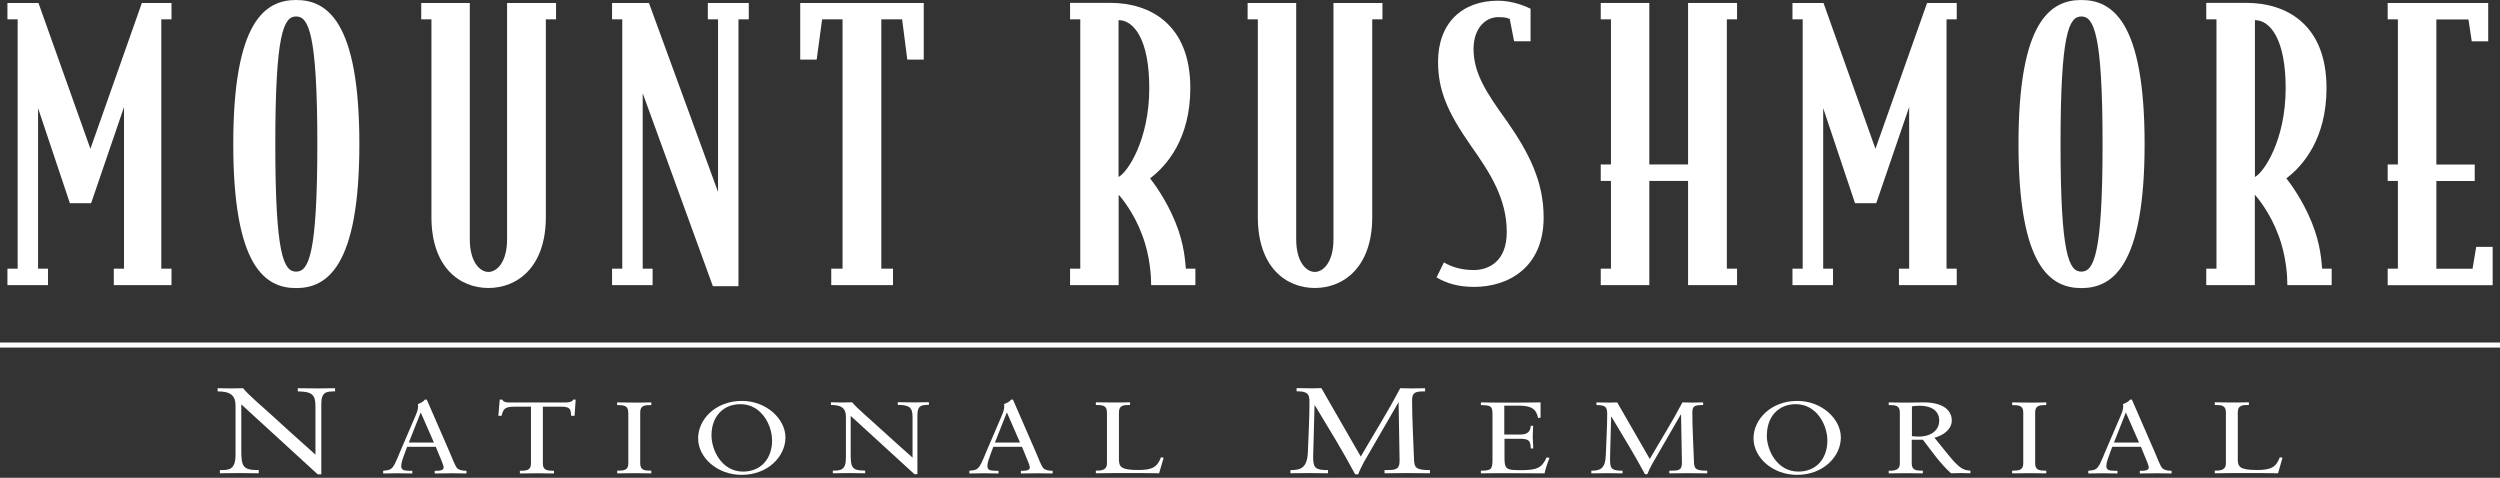 <?xml version="1.0" encoding="UTF-8"?> <svg xmlns="http://www.w3.org/2000/svg" width="450" height="86" viewBox="0 0 450 86" fill="none"><rect x="0" y="0" width="450" height="86" fill="#333333" stroke="none"/><g clip-path="url(#clip0_2_449)"><path d="M450 61.652H0V62.562H450V61.652Z" fill="white"></path><path d="M20.485 51.321V48.358H22.323V19.272L16.399 36.581H12.58L6.852 19.468V48.358H8.637V51.321H1.338V48.358H3.176V3.48H1.338V0.535H6.924L16.274 26.785L25.535 0.535H30.871V3.48H29.033V48.358H30.871V51.321H20.468H20.485Z" fill="white"></path><path d="M57.12 25.928C57.12 45.86 55.55 48.894 53.301 48.894C51.053 48.894 49.554 45.86 49.554 25.928C49.554 5.996 51.071 2.962 53.301 2.962C55.532 2.962 57.12 5.996 57.12 25.928ZM64.686 25.928C64.686 3.89 58.904 0 53.301 0C47.698 0 41.988 3.89 41.988 25.928C41.988 47.966 47.716 51.856 53.301 51.856C58.886 51.856 64.686 47.966 64.686 25.928Z" fill="white"></path><path d="M98.251 3.48V39.079C98.251 48.091 93.112 51.838 87.919 51.838C82.727 51.838 77.659 48.091 77.659 39.079V3.48H75.821V0.535H84.565V43.094C84.565 47.109 86.349 48.947 87.919 48.947C89.49 48.947 91.274 47.109 91.274 43.094V0.535H100.089V3.48H98.251Z" fill="white"></path><path d="M132.923 3.48V51.517H128.319L115.685 16.774V48.358H117.47V51.321H110.171V48.358H112.009V3.48H110.171V0.535H116.809L129.247 34.547V3.48H127.409V0.535H134.779V3.48H132.941H132.923Z" fill="white"></path><path d="M163.312 10.725L162.384 3.48H158.637V48.358H160.742V51.321H149.625V48.358H151.66V3.48H147.984L147.002 10.725H144.04V0.535H166.274V10.725H163.312V10.725Z" fill="white"></path><path d="M206.87 15.864C206.87 25.214 202.926 31.067 201.338 31.852V3.623C204.033 3.623 206.87 6.977 206.87 15.864ZM215.168 51.321V48.358H213.455C213.33 47.306 213.258 44.076 211.545 39.936C209.904 35.921 207.727 33.03 207.013 32.102C209.975 29.872 214.258 25 214.258 15.846C214.258 4.336 206.959 0.518 199.857 0.518H192.612V3.48H194.45V48.358H192.612V51.321H201.356V35.064C201.945 35.653 204.193 38.49 205.567 42.238C207.084 46.181 207.209 50 207.209 51.321H215.168V51.321Z" fill="white"></path><path d="M247.002 3.48V39.079C247.002 48.091 241.863 51.838 236.67 51.838C231.478 51.838 226.41 48.091 226.41 39.079V3.48H224.572V0.535H233.315V43.094C233.315 47.109 235.1 48.947 236.67 48.947C238.241 48.947 240.025 47.109 240.025 43.094V0.535H248.84V3.48H247.002Z" fill="white"></path><path d="M265.364 51.642C262.598 51.642 260.439 51.053 258.583 49.929L259.904 47.234C261.349 48.091 263.133 48.608 265.293 48.608C267.987 48.608 271.217 47.038 271.217 41.774C271.217 35.778 268.255 31.174 264.775 26.249C260.439 20.057 258.851 16.114 258.851 11.117C258.851 4.14 263.187 0.125 269.647 0.125C272.341 0.125 274.715 1.178 275.5 1.57V7.423H272.537L271.752 3.408C271.163 3.141 270.575 3.087 269.647 3.087C267.47 3.087 265.239 4.997 265.239 8.815C265.239 13.223 267.612 16.774 271.217 21.77C275.357 27.695 277.855 32.816 277.855 39.133C277.855 48.287 271.342 51.642 265.346 51.642H265.364Z" fill="white"></path><path d="M303.854 51.321V32.566H296.877V51.321H288.133V48.358H289.971V32.566H288.133V29.604H289.971V3.48H288.133V0.535H296.877V29.604H303.854V0.535H312.67V3.48H310.832V48.358H312.67V51.321H303.854Z" fill="white"></path><path d="M341.809 51.321V48.358H343.647V19.272L337.723 36.581H333.904L328.176 19.468V48.358H329.943V51.321H322.645V48.358H324.483V3.48H322.645V0.535H328.23L337.58 26.785L346.877 0.535H352.213V3.48H350.375V48.358H352.213V51.321H341.809V51.321Z" fill="white"></path><path d="M378.462 25.928C378.462 45.86 376.874 48.894 374.643 48.894C372.413 48.894 370.896 45.86 370.896 25.928C370.896 5.996 372.413 2.962 374.643 2.962C376.874 2.962 378.462 5.996 378.462 25.928ZM386.028 25.928C386.028 3.89 380.246 0 374.643 0C369.04 0 363.33 3.89 363.33 25.928C363.33 47.966 369.058 51.856 374.643 51.856C380.228 51.856 386.028 47.966 386.028 25.928Z" fill="white"></path><path d="M411.42 15.864C411.42 25.214 407.477 31.067 405.889 31.852V3.623C408.583 3.623 411.42 6.977 411.42 15.864ZM419.7 51.321V48.358H417.987C417.862 47.306 417.791 44.076 416.078 39.936C414.436 35.921 412.259 33.03 411.545 32.102C414.508 29.872 418.772 25 418.772 15.846C418.772 4.336 411.474 0.518 404.372 0.518H397.127V3.48H398.965V48.358H397.127V51.321H405.871V35.064C406.46 35.653 408.69 38.49 410.082 42.238C411.599 46.181 411.724 50 411.724 51.321H419.682H419.7Z" fill="white"></path><path d="M429.782 51.321V48.358H431.62V32.566H429.782V29.604H431.62V3.48H429.782V0.535H447.877V7.441H444.914L444.326 3.498H438.544V29.622H445.45V32.584H438.544V48.376H445.057L445.717 44.433H448.68V51.338H429.8L429.782 51.321Z" fill="white"></path><path d="M57.798 85.385H57.191L43.433 72.787V80.978C43.433 84.011 43.719 84.618 46.574 84.618V85.189C45.414 85.189 44.236 85.153 43.076 85.153C41.916 85.153 40.739 85.171 39.579 85.189V84.618C41.185 84.618 42.398 84.618 42.398 81.834V73.019C42.398 71.128 41.417 70.45 39.169 70.45V69.879C39.989 69.897 40.774 69.914 41.595 69.914C42.309 69.914 43.041 69.879 43.755 69.879C44.825 71.217 47.288 73.216 50.285 75.981C52.516 78.051 54.996 80.211 56.781 81.834V73.109C56.781 71.092 56.228 70.485 53.605 70.45V69.879C54.818 69.897 56.049 69.914 57.263 69.914C58.298 69.914 59.297 69.879 60.314 69.879V70.45C58.708 70.45 57.834 70.557 57.834 72.716V85.385H57.798Z" fill="white"></path><path d="M75.714 74.286H75.749L78.105 79.657H73.59L75.714 74.286ZM76.856 71.931H76.481C76.178 72.359 75.678 72.555 75.214 72.734C75.25 72.876 75.25 73.019 75.25 73.216C75.25 73.769 74.964 74.447 74.786 74.857L71.984 81.388C71.699 82.066 71.431 82.78 71.092 83.44C70.539 84.457 70.307 84.618 68.969 84.743V85.225C69.843 85.207 70.753 85.189 71.627 85.189C72.502 85.189 73.358 85.225 74.215 85.225V84.743H73.715C72.948 84.707 72.216 84.743 72.216 83.886C72.216 83.315 72.52 82.477 72.805 81.709L73.287 80.425H78.444L79.532 83.083C79.693 83.44 79.854 83.94 79.854 84.136C79.854 84.654 79.193 84.743 78.64 84.743H78.248V85.225C79.318 85.207 80.371 85.189 81.442 85.189C82.281 85.189 83.137 85.225 83.958 85.225V84.743C83.262 84.743 82.602 84.618 82.263 84.243C81.906 83.833 81.317 82.28 81.014 81.567L76.82 71.931H76.856Z" fill="white"></path><path d="M103.39 74.839H102.802C102.73 73.858 102.802 73.198 101.053 73.198H97.716V83.422C97.716 84.707 98.555 84.725 99.715 84.743V85.225C98.662 85.225 97.716 85.189 96.752 85.189C95.7 85.189 94.665 85.207 93.576 85.225V84.743C94.736 84.725 95.575 84.707 95.575 83.422V73.198H92.702C90.721 73.198 90.632 73.662 90.275 74.839H89.704L89.954 71.931H90.4C90.65 72.43 91.238 72.448 91.774 72.448H101.731C102.516 72.448 103.069 72.288 103.158 71.931H103.622L103.426 74.839H103.39Z" fill="white"></path><path d="M113.08 74.233C113.08 72.948 112.241 72.93 111.081 72.912V72.43C112.116 72.448 113.116 72.466 114.115 72.466C115.114 72.466 116.131 72.466 117.238 72.43V72.912C116.078 72.912 115.239 72.948 115.239 74.233V83.405C115.239 84.689 116.078 84.707 117.238 84.725V85.207C116.185 85.207 115.239 85.171 114.276 85.171C113.223 85.171 112.188 85.189 111.099 85.207V84.725C112.259 84.707 113.098 84.689 113.098 83.405V74.233H113.08Z" fill="white"></path><path d="M128.069 78.355C128.069 75.054 130.086 72.752 133.298 72.752C137.045 72.752 138.972 76.499 138.972 79.283C138.972 82.584 136.956 84.886 133.744 84.886C129.996 84.886 128.069 81.139 128.069 78.355ZM125.66 78.89C125.66 82.37 129.104 85.475 133.494 85.475C138.294 85.475 141.381 82.102 141.381 78.747C141.381 75.393 137.937 72.163 133.547 72.163C128.747 72.163 125.66 75.535 125.66 78.89Z" fill="white"></path><path d="M165.096 85.35H164.597L153.123 74.857V81.674C153.123 84.19 153.355 84.707 155.728 84.707V85.189C154.764 85.189 153.783 85.153 152.819 85.153C151.856 85.153 150.874 85.171 149.911 85.189V84.707C151.249 84.707 152.266 84.707 152.266 82.388V75.036C152.266 73.465 151.463 72.894 149.572 72.894V72.413C150.25 72.43 150.91 72.448 151.588 72.448C152.177 72.448 152.802 72.413 153.39 72.413C154.283 73.519 156.335 75.196 158.833 77.498C160.689 79.211 162.759 81.031 164.258 82.37V75.089C164.258 73.412 163.794 72.894 161.599 72.877V72.395C162.616 72.413 163.633 72.43 164.65 72.43C165.507 72.43 166.345 72.395 167.202 72.395V72.877C165.864 72.877 165.132 72.966 165.132 74.75V85.314L165.096 85.35Z" fill="white"></path><path d="M181.228 74.286H181.263L183.601 79.657H179.086L181.21 74.286H181.228ZM182.37 71.931H181.995C181.692 72.359 181.174 72.555 180.728 72.734C180.764 72.876 180.764 73.019 180.764 73.216C180.764 73.769 180.478 74.447 180.3 74.857L177.498 81.388C177.213 82.066 176.945 82.78 176.606 83.44C176.053 84.457 175.821 84.618 174.483 84.743V85.225C175.357 85.207 176.267 85.189 177.141 85.189C178.016 85.189 178.872 85.225 179.729 85.225V84.743H179.229C178.462 84.707 177.73 84.743 177.73 83.886C177.73 83.315 178.034 82.477 178.319 81.709L178.801 80.425H183.958L185.046 83.083C185.207 83.44 185.368 83.94 185.368 84.136C185.368 84.654 184.707 84.743 184.154 84.743H183.762V85.225C184.832 85.207 185.885 85.189 186.956 85.189C187.794 85.189 188.651 85.225 189.472 85.225V84.743C188.776 84.743 188.116 84.618 187.777 84.243C187.42 83.833 186.831 82.28 186.527 81.567L182.334 71.931H182.37Z" fill="white"></path><path d="M208.637 85.189C206.781 85.153 204.925 85.153 203.069 85.153C201.213 85.153 199.179 85.153 197.252 85.189V84.707C198.34 84.761 199.251 84.529 199.251 83.476V74.215C199.251 72.93 198.412 72.912 197.252 72.894V72.413C198.287 72.43 199.286 72.448 200.285 72.448C201.285 72.448 202.302 72.448 203.408 72.413V72.894C202.248 72.894 201.41 72.93 201.41 74.215V82.673C201.41 84.029 201.767 84.6 204.872 84.6C207.423 84.6 208.298 84.083 208.976 82.316L209.458 82.388L208.637 85.189V85.189Z" fill="white"></path><path d="M244.932 82.191C247.305 78.087 249.857 74.054 252.034 69.879C252.748 69.897 253.48 69.914 254.193 69.914C254.961 69.914 255.746 69.879 256.513 69.879V70.45C255.621 70.45 255.014 70.485 254.675 70.717C254.336 70.931 254.176 71.306 254.176 72.038C254.176 75.5 254.408 79.194 254.515 82.495C254.568 84.136 254.747 84.618 257.388 84.618V85.189C255.942 85.189 254.497 85.153 253.051 85.153C251.767 85.153 250.5 85.171 249.215 85.189V84.618C250.143 84.618 250.785 84.618 251.249 84.422C251.713 84.208 251.927 83.779 251.927 82.923L251.749 72.466H251.695L245.485 83.208C245.2 83.744 244.665 84.814 244.468 85.385H243.933C241.702 81.192 239.168 77.088 236.67 72.948H236.617L236.403 80.889C236.403 81.174 236.367 81.959 236.367 82.263C236.367 83.333 236.492 83.922 236.92 84.243C237.348 84.547 237.991 84.618 239.044 84.618V85.189C237.973 85.189 236.867 85.153 235.778 85.153C234.618 85.153 233.44 85.171 232.281 85.189V84.618C234.154 84.618 235.314 84.243 235.421 81.299C235.528 78.301 235.707 75.321 235.707 72.305C235.707 71.538 235.582 71.056 235.207 70.789C234.832 70.521 234.261 70.432 233.387 70.432V69.861C234.315 69.879 235.261 69.897 236.171 69.897C236.724 69.897 237.295 69.861 237.848 69.861L244.932 82.174V82.191Z" fill="white"></path><path d="M270.807 78.212H273.697C275.482 78.212 275.482 77.052 275.535 76.642H275.981C275.946 77.052 275.892 78.034 275.892 78.694C275.892 79.283 275.999 80.139 275.981 80.728H275.535C275.535 78.979 274.839 78.979 273.144 78.979H270.807V82.084C270.807 84.118 270.896 84.618 273.073 84.618H274.429C276.57 84.529 277.534 84.279 278.39 82.334L278.908 82.405C278.551 83.316 278.23 84.243 278.016 85.207C275.821 85.207 273.626 85.171 271.431 85.171C269.807 85.171 268.183 85.171 266.56 85.207V84.725C268.469 84.725 268.647 84.44 268.647 82.655V74.536C268.647 73.037 268.291 72.966 266.56 72.912V72.43C268.023 72.466 269.522 72.466 270.985 72.466C273.091 72.466 275.178 72.466 277.302 72.43V75.161L276.856 75.25C276.535 73.537 275.535 73.019 273.34 73.019H270.771V78.212H270.807Z" fill="white"></path><path d="M296.913 82.691C298.894 79.265 301.017 75.91 302.837 72.43C303.426 72.448 304.051 72.466 304.64 72.466C305.282 72.466 305.924 72.43 306.567 72.43V72.912C305.817 72.912 305.318 72.948 305.032 73.126C304.747 73.305 304.622 73.626 304.622 74.233C304.622 77.124 304.818 80.193 304.907 82.959C304.943 84.333 305.104 84.725 307.298 84.725V85.207C306.085 85.207 304.889 85.171 303.676 85.171C302.605 85.171 301.552 85.189 300.482 85.207V84.725C301.249 84.725 301.802 84.725 302.177 84.565C302.57 84.386 302.748 84.029 302.748 83.316L302.587 74.59H302.552L297.377 83.547C297.127 83.976 296.699 84.886 296.52 85.35H296.092C294.218 81.852 292.113 78.444 290.043 74.982H290.007L289.829 81.602C289.829 81.834 289.811 82.495 289.811 82.762C289.811 83.655 289.918 84.154 290.275 84.404C290.632 84.654 291.167 84.725 292.059 84.725V85.207C291.167 85.207 290.239 85.171 289.347 85.171C288.383 85.171 287.402 85.189 286.438 85.207V84.725C287.991 84.725 288.954 84.404 289.044 81.959C289.133 79.461 289.293 76.963 289.293 74.465C289.293 73.822 289.186 73.43 288.883 73.198C288.58 72.984 288.098 72.912 287.366 72.912V72.43C288.133 72.448 288.919 72.466 289.686 72.466C290.15 72.466 290.632 72.43 291.096 72.43L297.002 82.691H296.913Z" fill="white"></path><path d="M318.041 78.355C318.041 75.054 320.057 72.752 323.251 72.752C326.999 72.752 328.926 76.499 328.926 79.283C328.926 82.584 326.909 84.886 323.697 84.886C319.95 84.886 318.023 81.139 318.023 78.355H318.041ZM315.632 78.89C315.632 82.37 319.076 85.475 323.465 85.475C328.266 85.475 331.353 82.102 331.353 78.747C331.353 75.393 327.909 72.163 323.519 72.163C318.719 72.163 315.632 75.535 315.632 78.89Z" fill="white"></path><path d="M349.054 75.785C349.054 77.106 348.001 78.587 345.307 78.587C344.932 78.587 344.468 78.551 344.147 78.498V73.144C344.54 73.091 344.914 73.037 345.468 73.037C348.055 73.037 349.072 74.215 349.072 75.803L349.054 75.785ZM346.128 79.158C347.716 81.228 349.179 83.369 351.178 85.189C351.784 85.171 352.427 85.153 353.034 85.153C353.587 85.153 354.122 85.189 354.675 85.189V84.707C353.551 84.707 352.891 84.208 352.195 83.547C351.249 82.673 350.196 81.21 348.198 78.783C349.911 78.355 351.321 77.213 351.321 75.66C351.321 74.358 350.393 72.43 346.253 72.43C344.843 72.43 344.076 72.466 343.308 72.466C342.238 72.466 341.185 72.466 339.971 72.43V72.912C341.131 72.912 341.97 72.948 341.97 74.233V83.494C341.97 84.529 341.078 84.779 339.971 84.725V85.207C341.06 85.189 342.095 85.171 343.148 85.171C344.111 85.171 345.057 85.207 346.11 85.207V84.725C344.95 84.707 344.111 84.689 344.111 83.405V79.158H346.11H346.128Z" fill="white"></path><path d="M364.186 74.233C364.186 72.948 363.348 72.93 362.188 72.912V72.43C363.223 72.448 364.222 72.466 365.221 72.466C366.221 72.466 367.238 72.466 368.326 72.43V72.912C367.166 72.912 366.328 72.948 366.328 74.233V83.405C366.328 84.689 367.166 84.707 368.326 84.725V85.207C367.273 85.207 366.328 85.171 365.364 85.171C364.311 85.171 363.276 85.189 362.188 85.207V84.725C363.348 84.707 364.186 84.689 364.186 83.405V74.233Z" fill="white"></path><path d="M382.637 74.286H382.673L385.029 79.657H380.514L382.637 74.286ZM383.779 71.931H383.405C383.101 72.359 382.602 72.555 382.138 72.734C382.173 72.876 382.173 73.019 382.173 73.216C382.173 73.769 381.888 74.447 381.71 74.857L378.908 81.388C378.622 82.066 378.355 82.78 378.016 83.44C377.463 84.457 377.231 84.618 375.892 84.743V85.225C376.767 85.207 377.677 85.189 378.551 85.189C379.425 85.189 380.282 85.225 381.138 85.225V84.743H380.639C379.872 84.707 379.14 84.743 379.14 83.886C379.14 83.315 379.443 82.477 379.729 81.709L380.211 80.425H385.368L386.456 83.083C386.617 83.44 386.777 83.94 386.777 84.136C386.777 84.654 386.117 84.743 385.564 84.743H385.171V85.225C386.242 85.207 387.295 85.189 388.365 85.189C389.204 85.189 390.061 85.225 390.882 85.225V84.743C390.186 84.743 389.525 84.618 389.186 84.243C388.829 83.833 388.241 82.28 387.937 81.567L383.744 71.931H383.779Z" fill="white"></path><path d="M410.046 85.189C408.191 85.153 406.335 85.153 404.479 85.153C402.623 85.153 400.607 85.153 398.662 85.189V84.707C399.75 84.761 400.66 84.529 400.66 83.476V74.215C400.66 72.93 399.822 72.912 398.662 72.894V72.413C399.697 72.43 400.696 72.448 401.695 72.448C402.695 72.448 403.712 72.448 404.8 72.413V72.894C403.64 72.894 402.802 72.93 402.802 74.215V82.673C402.802 84.029 403.158 84.6 406.263 84.6C408.815 84.6 409.69 84.083 410.368 82.316L410.849 82.388L410.046 85.189V85.189Z" fill="white"></path></g><defs><clipPath id="clip0_2_449"><rect width="450" height="85.475" fill="white"></rect></clipPath></defs></svg> 